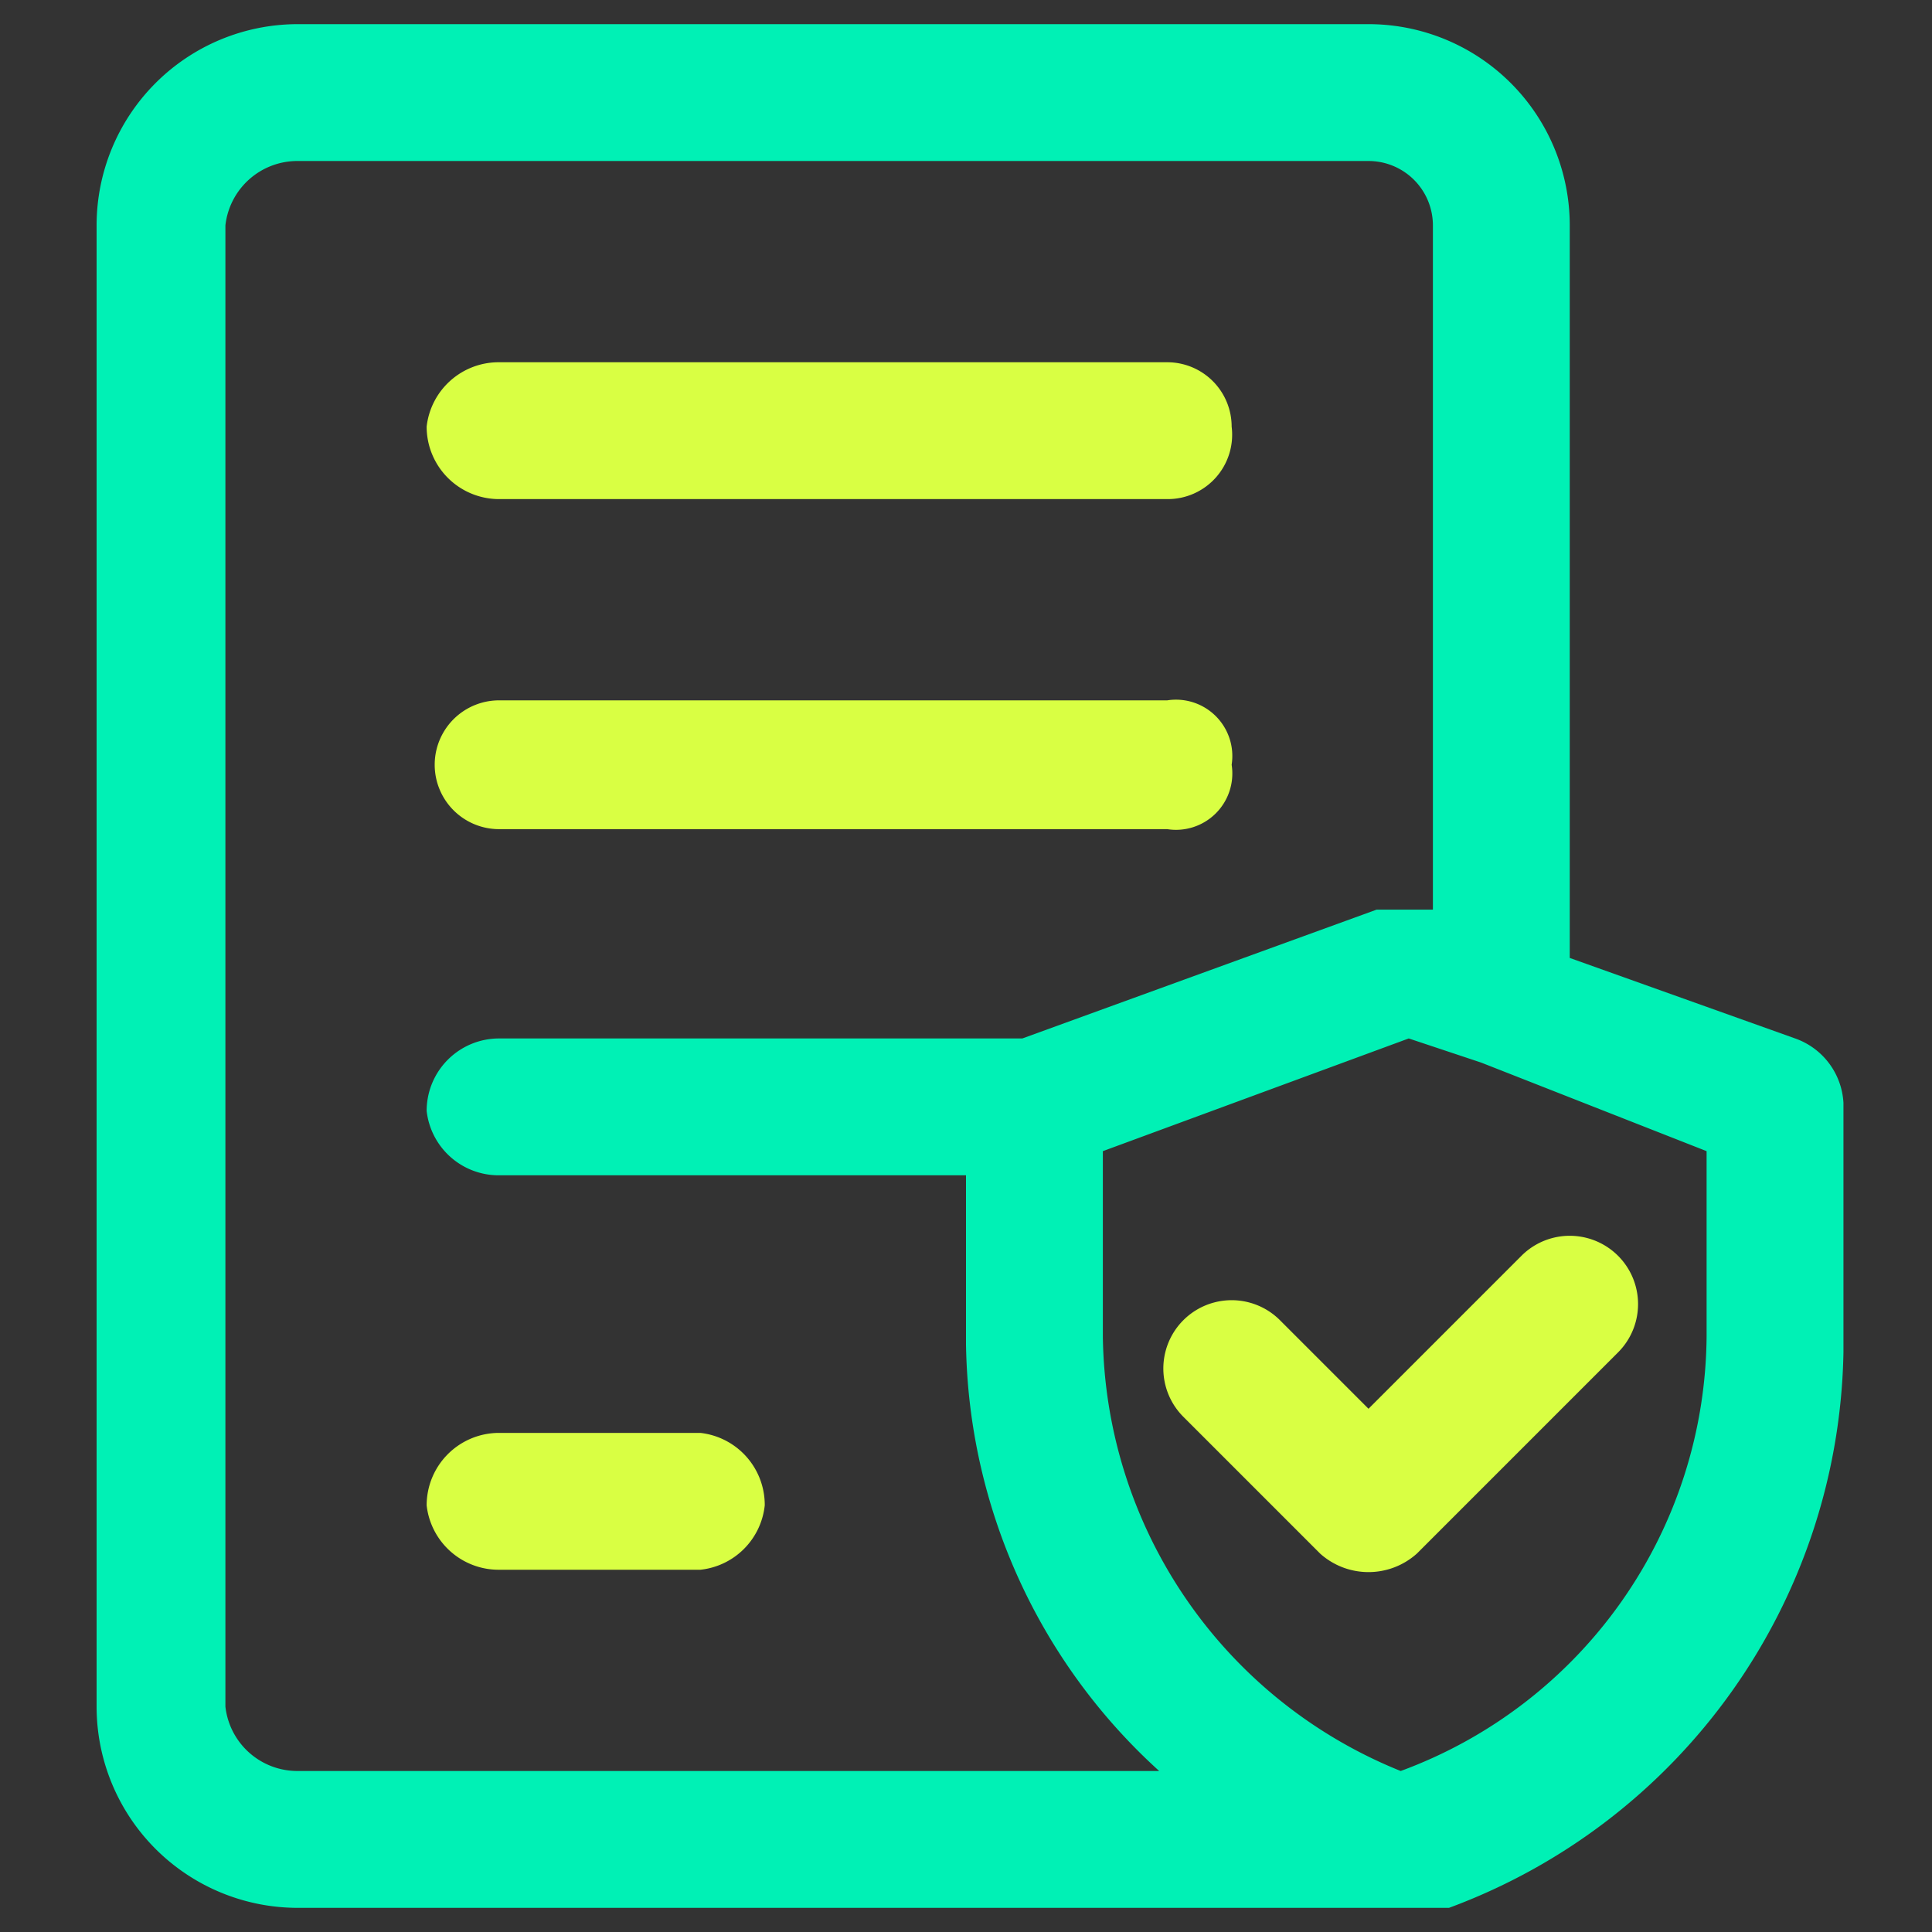 <svg xmlns="http://www.w3.org/2000/svg" viewBox="0 0 24 24"><rect x="0" y="0" width="24" height="24" fill="#333333" stroke="none"/><path d="M9.5,18.7a.9.9,0,0,1-.8.8H6.2a.9.9,0,0,1-.9-.8.9.9,0,0,1,.9-.9H8.7A.9.9,0,0,1,9.5,18.7Z" style="fill:#d9ff43"/><path d="M6.2,10.3h8.3a.7.7,0,0,0,.8-.8.7.7,0,0,0-.8-.8H6.2a.8.8,0,1,0,0,1.6Z" style="fill:#d9ff43"/><path d="M6.2,6.2h8.3a.8.8,0,0,0,.8-.9.8.8,0,0,0-.8-.8H6.2a.9.9,0,0,0-.9.8A.9.9,0,0,0,6.2,6.2Z" style="fill:#d9ff43"/><path d="M22.3,12.9l-2.8-1V2.8A2.5,2.5,0,0,0,17,.3H3.7A2.5,2.5,0,0,0,1.2,2.8V21.2a2.5,2.5,0,0,0,2.5,2.5H18a7.5,7.5,0,0,0,4.9-6.9V13.7A.9.9,0,0,0,22.3,12.9ZM3.7,22a.9.9,0,0,1-.9-.8V2.8A.9.9,0,0,1,3.7,2H17a.8.8,0,0,1,.8.8v8.5h-.7l-4.4,1.6H6.2a.9.9,0,0,0-.9.9.9.9,0,0,0,.9.8H12v2.1A7.3,7.3,0,0,0,14.4,22Zm17.5-5.4A5.8,5.8,0,0,1,17.4,22a5.9,5.9,0,0,1-3.7-5.4V14.3l3.8-1.4.9.3,2.8,1.1Z" style="fill:#00f1b5"/><path d="M17,17.5l-1.1-1.1a.8.8,0,0,0-1.2,1.2l1.7,1.7a.9.9,0,0,0,1.2,0h0l2.5-2.5a.8.8,0,1,0-1.2-1.2Z" style="fill:#d9ff43"/></svg>
